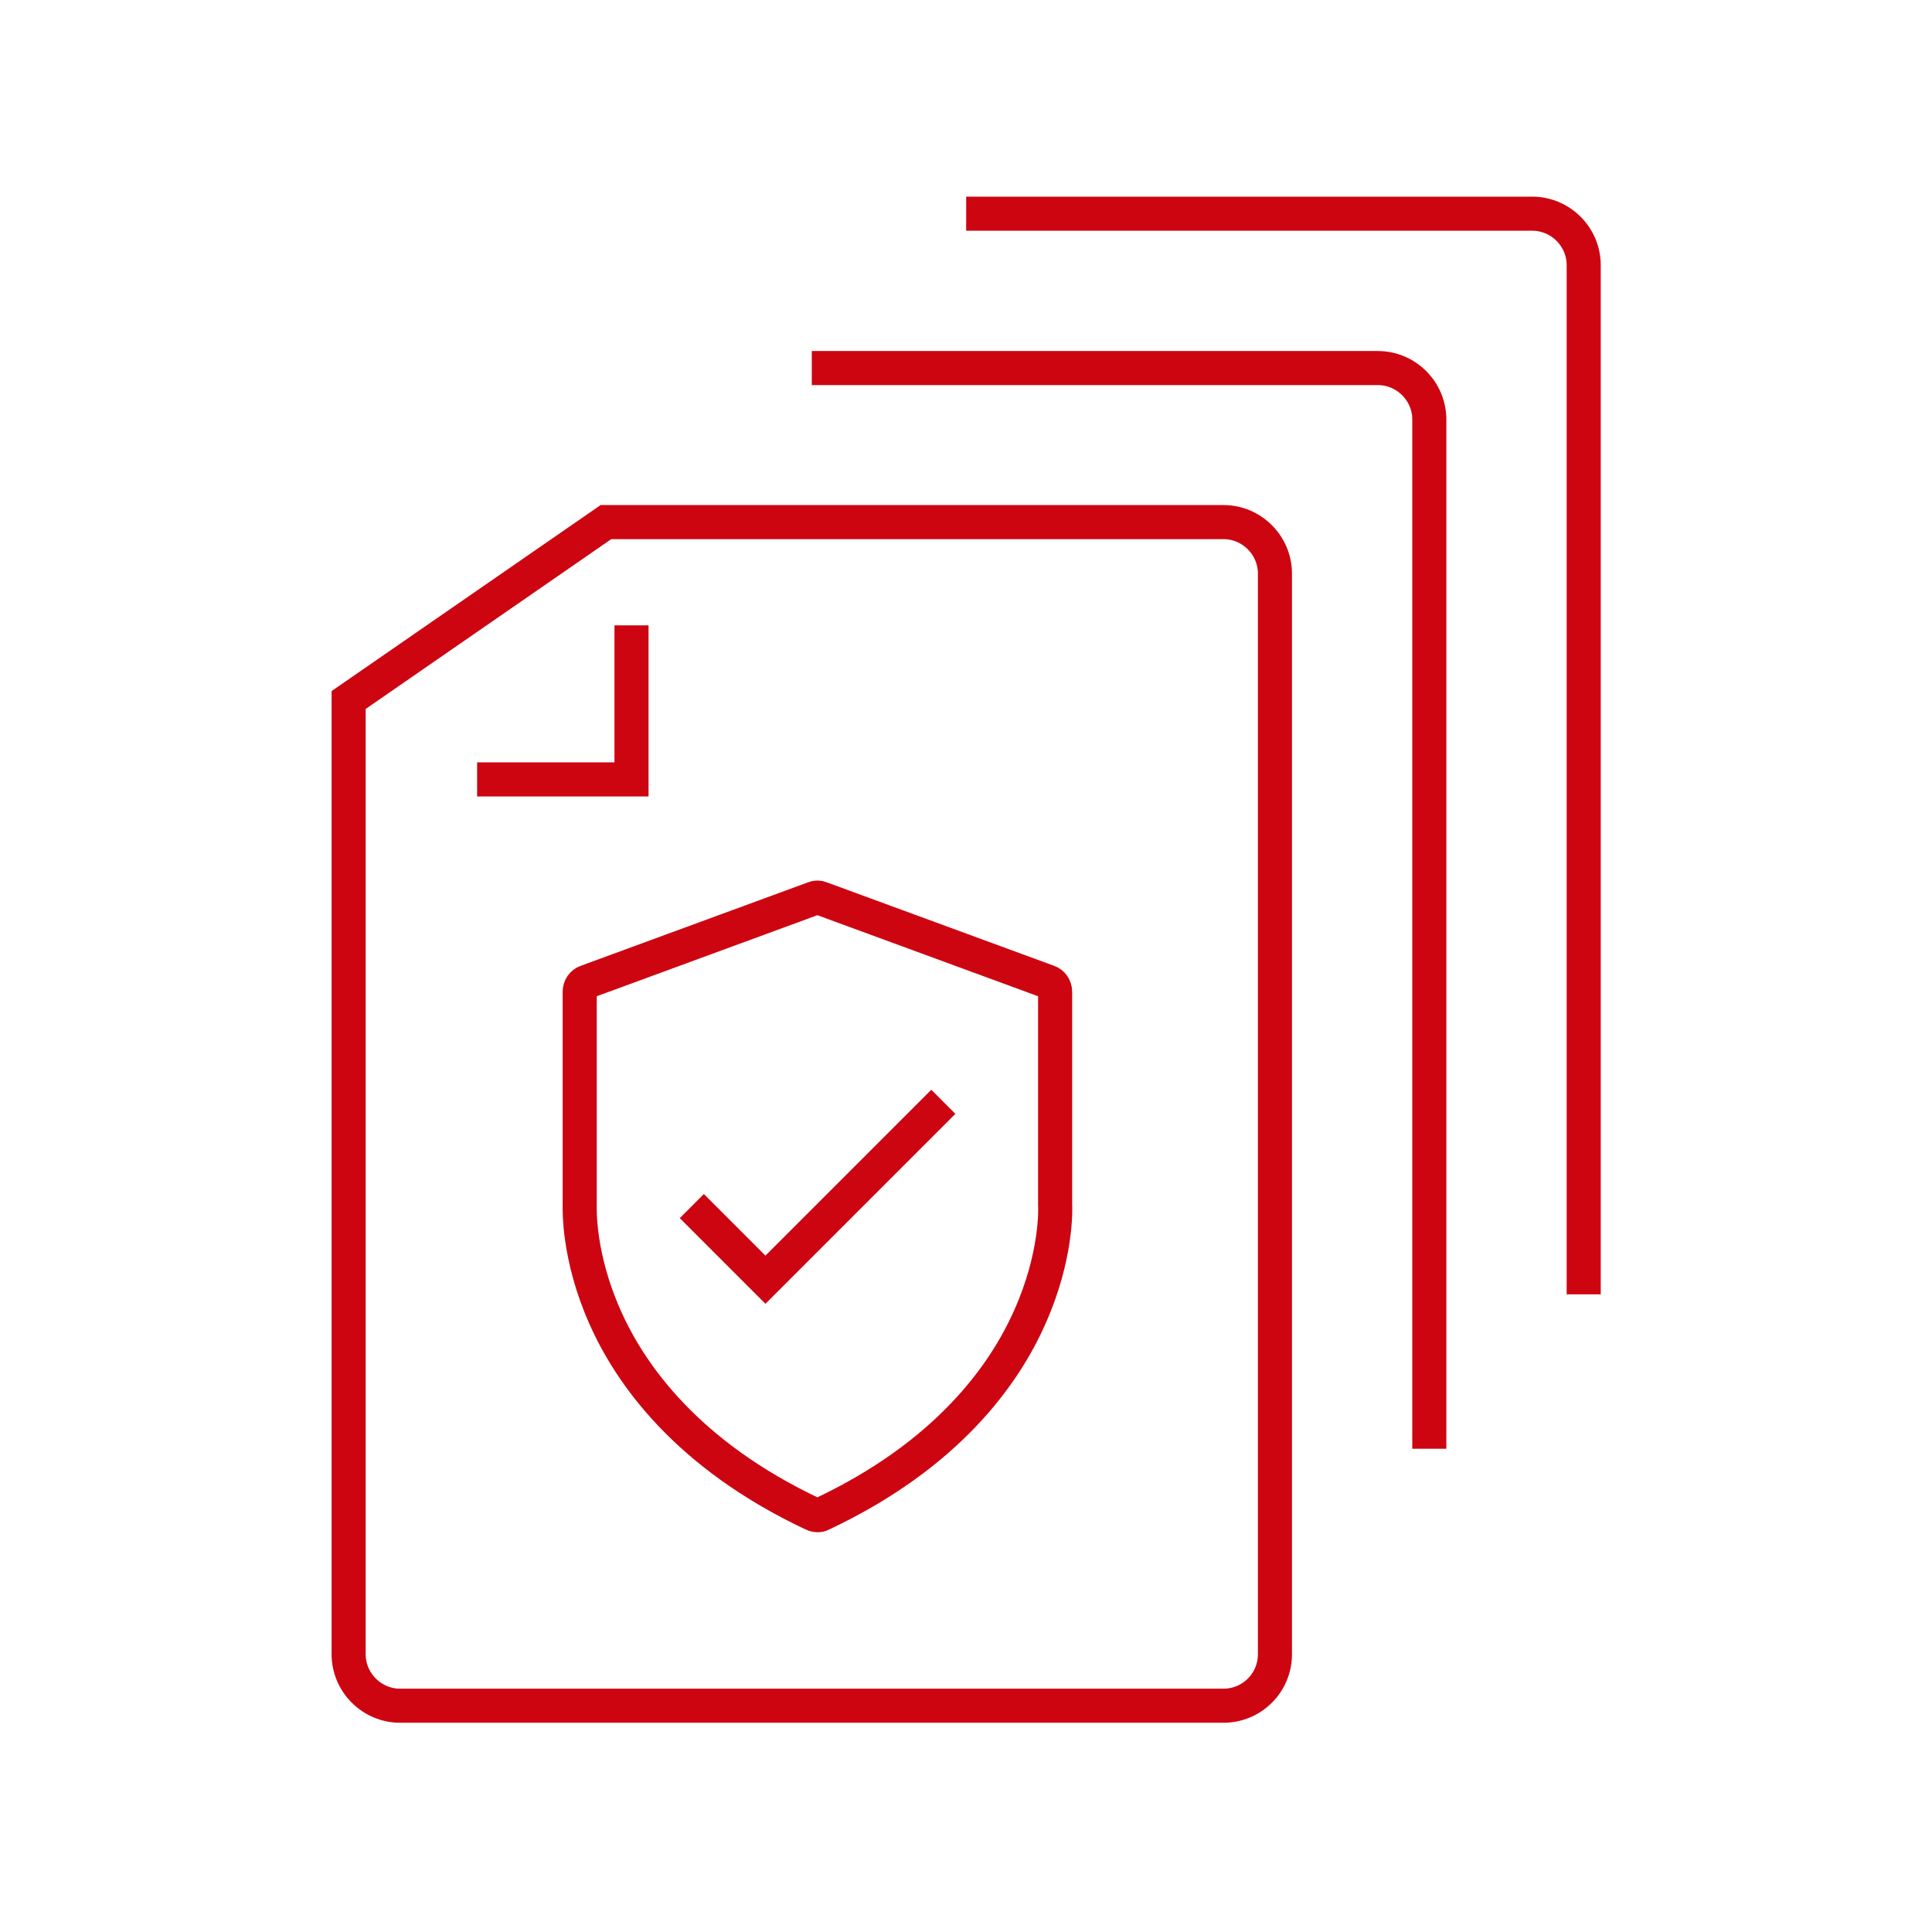 <?xml version="1.0" encoding="utf-8"?>
<!-- Generator: Adobe Illustrator 27.5.0, SVG Export Plug-In . SVG Version: 6.00 Build 0)  -->
<svg version="1.1" id="Layer_1" xmlns="http://www.w3.org/2000/svg" xmlns:xlink="http://www.w3.org/1999/xlink" x="0px" y="0px"
	 viewBox="0 0 56.69 56.69" style="enable-background:new 0 0 56.69 56.69;" xml:space="preserve">
<style type="text/css">
	.st0{fill:none;stroke:#CD0511;stroke-miterlimit:10;}
</style>
<g>
	<polyline class="st0" points="20.3,35.39 22.46,37.55 27.68,32.33 	"/>
	<g>
		<path class="st0" d="M35.9,50.05H11.74c-0.83,0-1.51-0.68-1.51-1.51v-28l7.55-5.22H35.9c0.83,0,1.51,0.68,1.51,1.51v31.71
			C37.41,49.38,36.73,50.05,35.9,50.05z"/>
		<path class="st0" d="M23.82,10.8h16.61c0.83,0,1.51,0.68,1.51,1.51v30.2"/>
		<path class="st0" d="M28.35,6.27h16.61c0.83,0,1.51,0.68,1.51,1.51v30.2"/>
		<polyline class="st0" points="14,22.87 18.53,22.87 18.53,18.35 		"/>
	</g>
	<g>
		<g>
			<path class="st0" d="M23.99,44.46c-0.04,0-0.09-0.01-0.13-0.03c-3.7-1.74-5.37-4.11-6.11-5.79c-0.79-1.78-0.74-3.16-0.74-3.3
				l0-6.24c0-0.13,0.08-0.25,0.2-0.29l6.67-2.45c0.07-0.03,0.14-0.03,0.21,0l6.67,2.45c0.12,0.04,0.2,0.16,0.2,0.29v6.24
				c0.01,0.14,0.05,1.53-0.74,3.3c-0.74,1.68-2.41,4.05-6.11,5.79C24.08,44.45,24.04,44.46,23.99,44.46z"/>
		</g>
	</g>
</g>
</svg>
